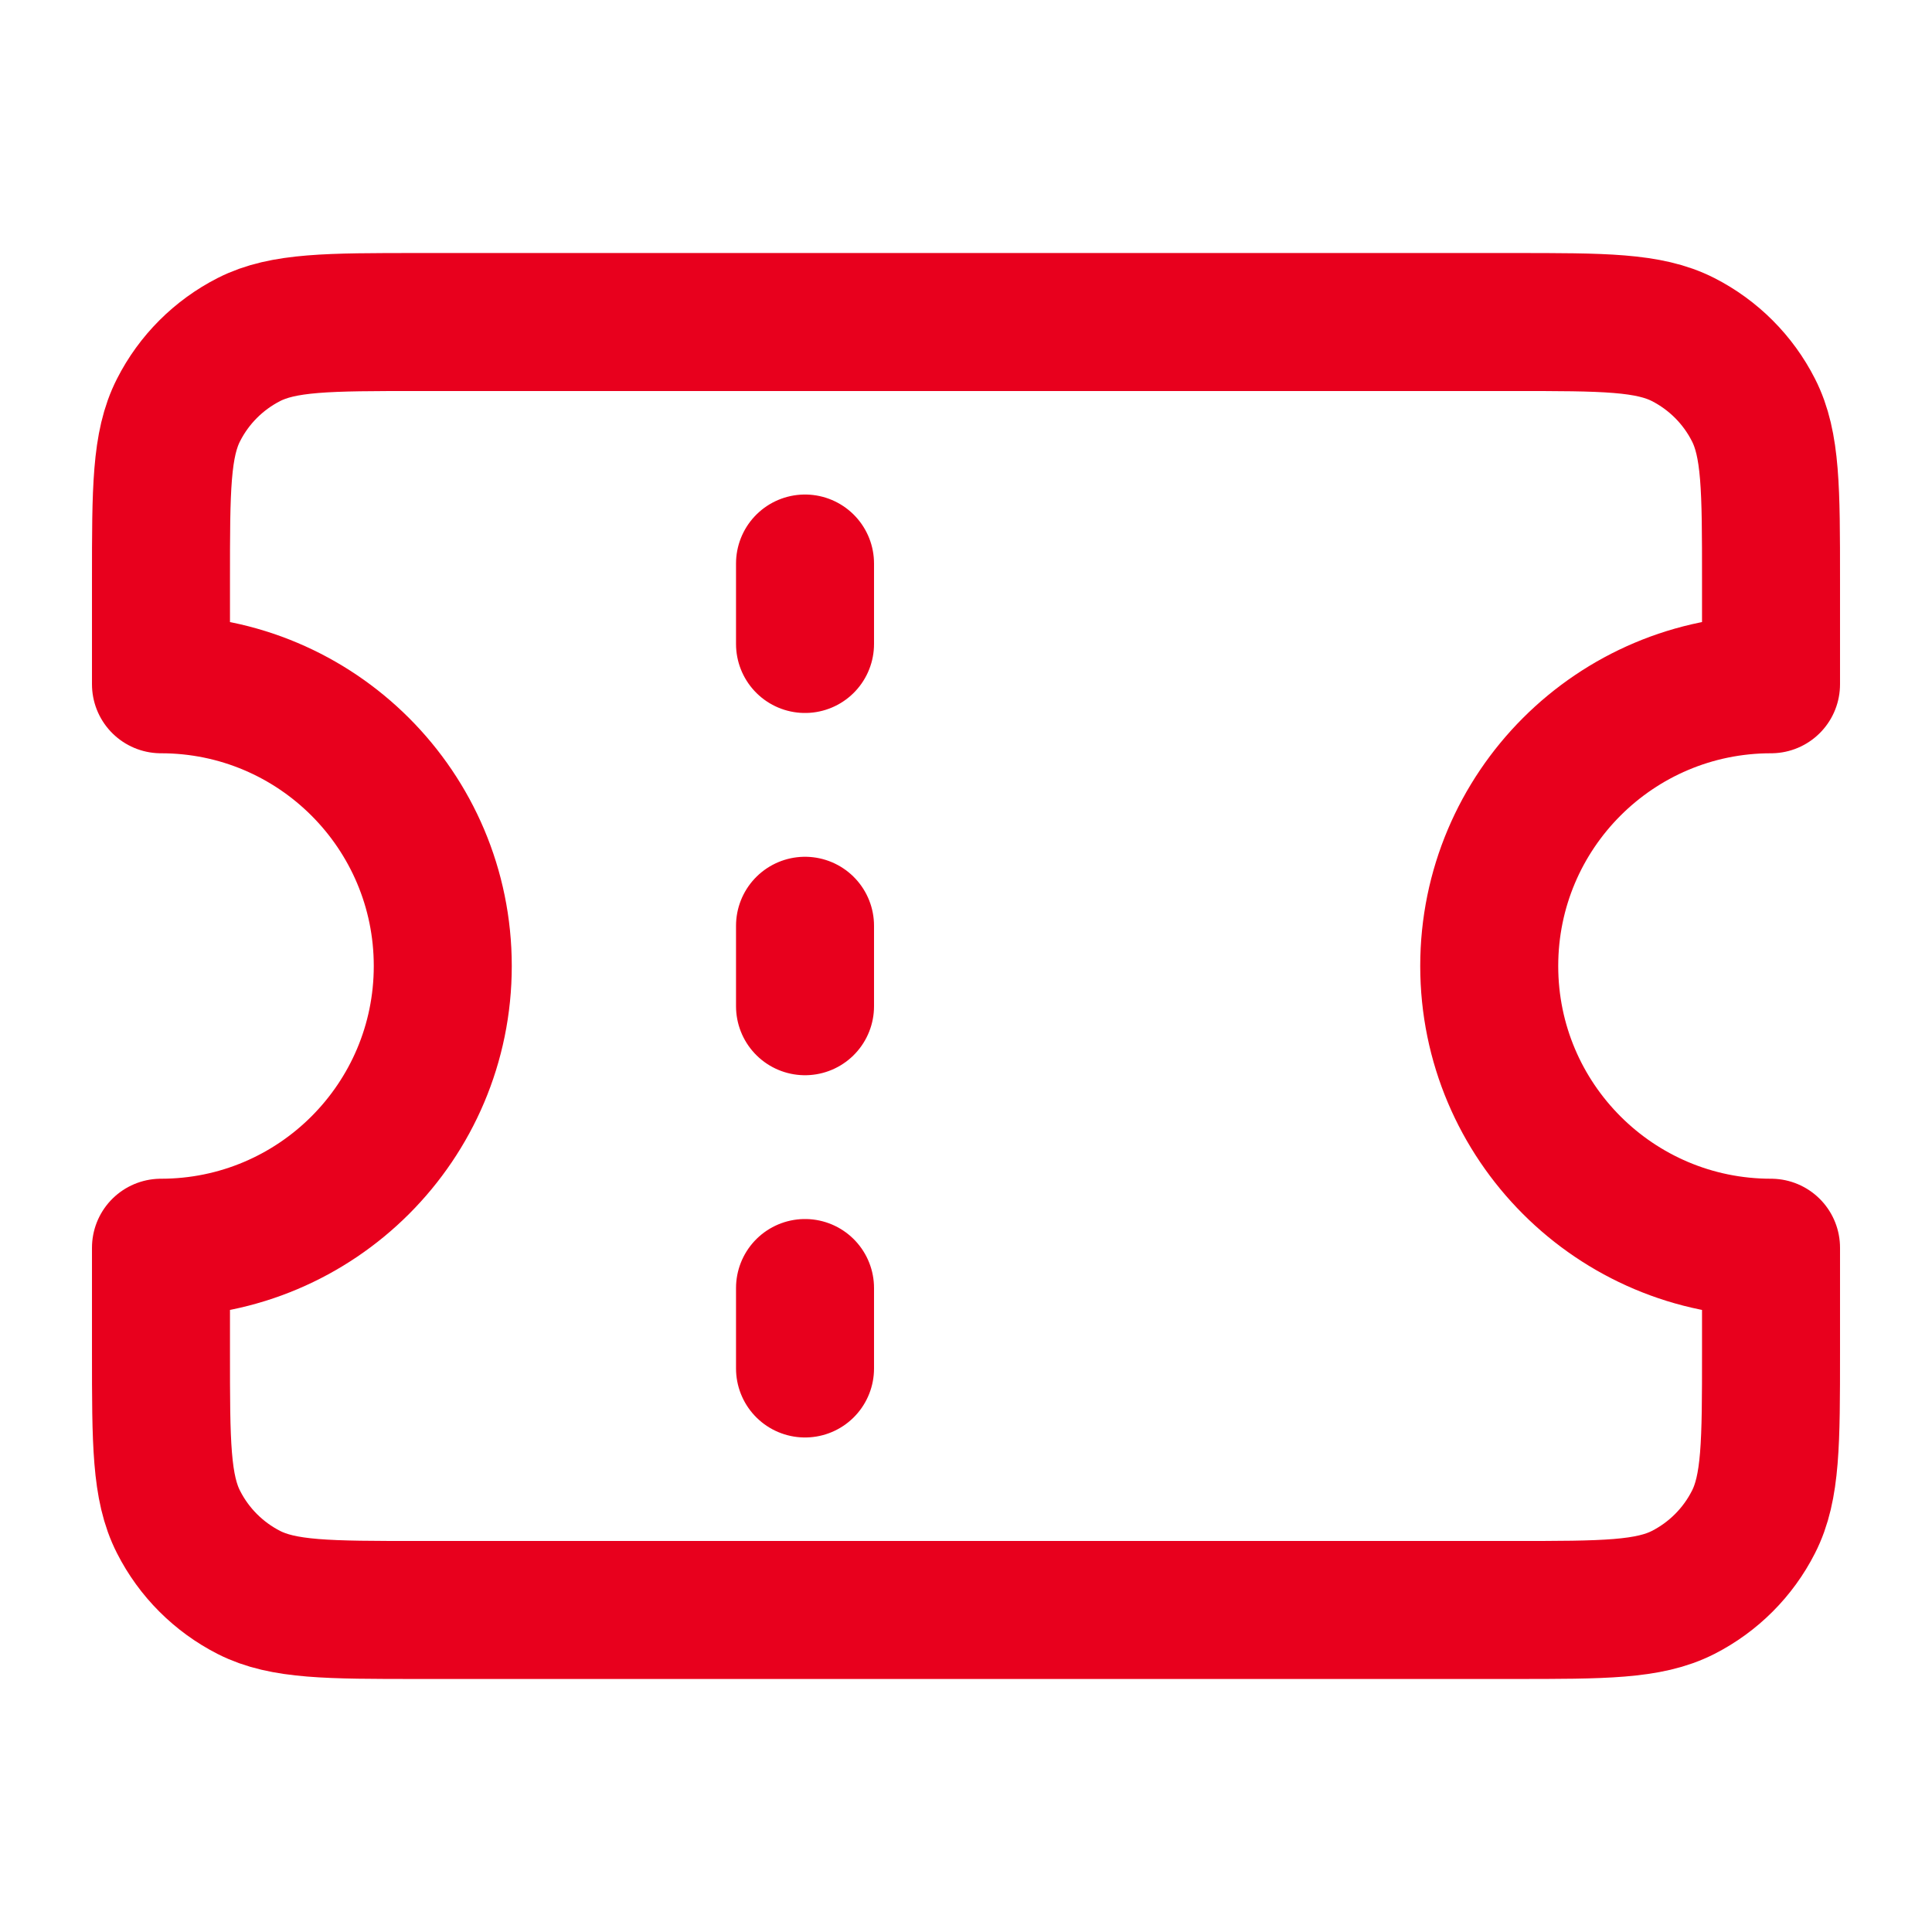<?xml version="1.0" encoding="UTF-8"?>
<svg xmlns="http://www.w3.org/2000/svg" width="28" height="28" viewBox="0 0 28 28" fill="none">
  <g id="ticket-01">
    <path id="Icon" d="M11.667 9.333V8.167M11.667 14.583V13.417M11.667 19.833V18.667M6.067 4.667H21.933C23.24 4.667 23.893 4.667 24.393 4.921C24.832 5.145 25.189 5.502 25.412 5.941C25.667 6.44 25.667 7.093 25.667 8.4V9.917C23.411 9.917 21.583 11.745 21.583 14C21.583 16.255 23.411 18.083 25.667 18.083V19.6C25.667 20.907 25.667 21.56 25.412 22.059C25.189 22.498 24.832 22.855 24.393 23.079C23.893 23.333 23.24 23.333 21.933 23.333H6.067C4.76 23.333 4.106 23.333 3.607 23.079C3.168 22.855 2.811 22.498 2.588 22.059C2.333 21.56 2.333 20.907 2.333 19.6V18.083C4.588 18.083 6.417 16.255 6.417 14C6.417 11.745 4.588 9.917 2.333 9.917V8.4C2.333 7.093 2.333 6.44 2.588 5.941C2.811 5.502 3.168 5.145 3.607 4.921C4.106 4.667 4.76 4.667 6.067 4.667Z" stroke="#E8001D" stroke-width="2" stroke-linecap="round" stroke-linejoin="round"></path>
  </g>
</svg>
